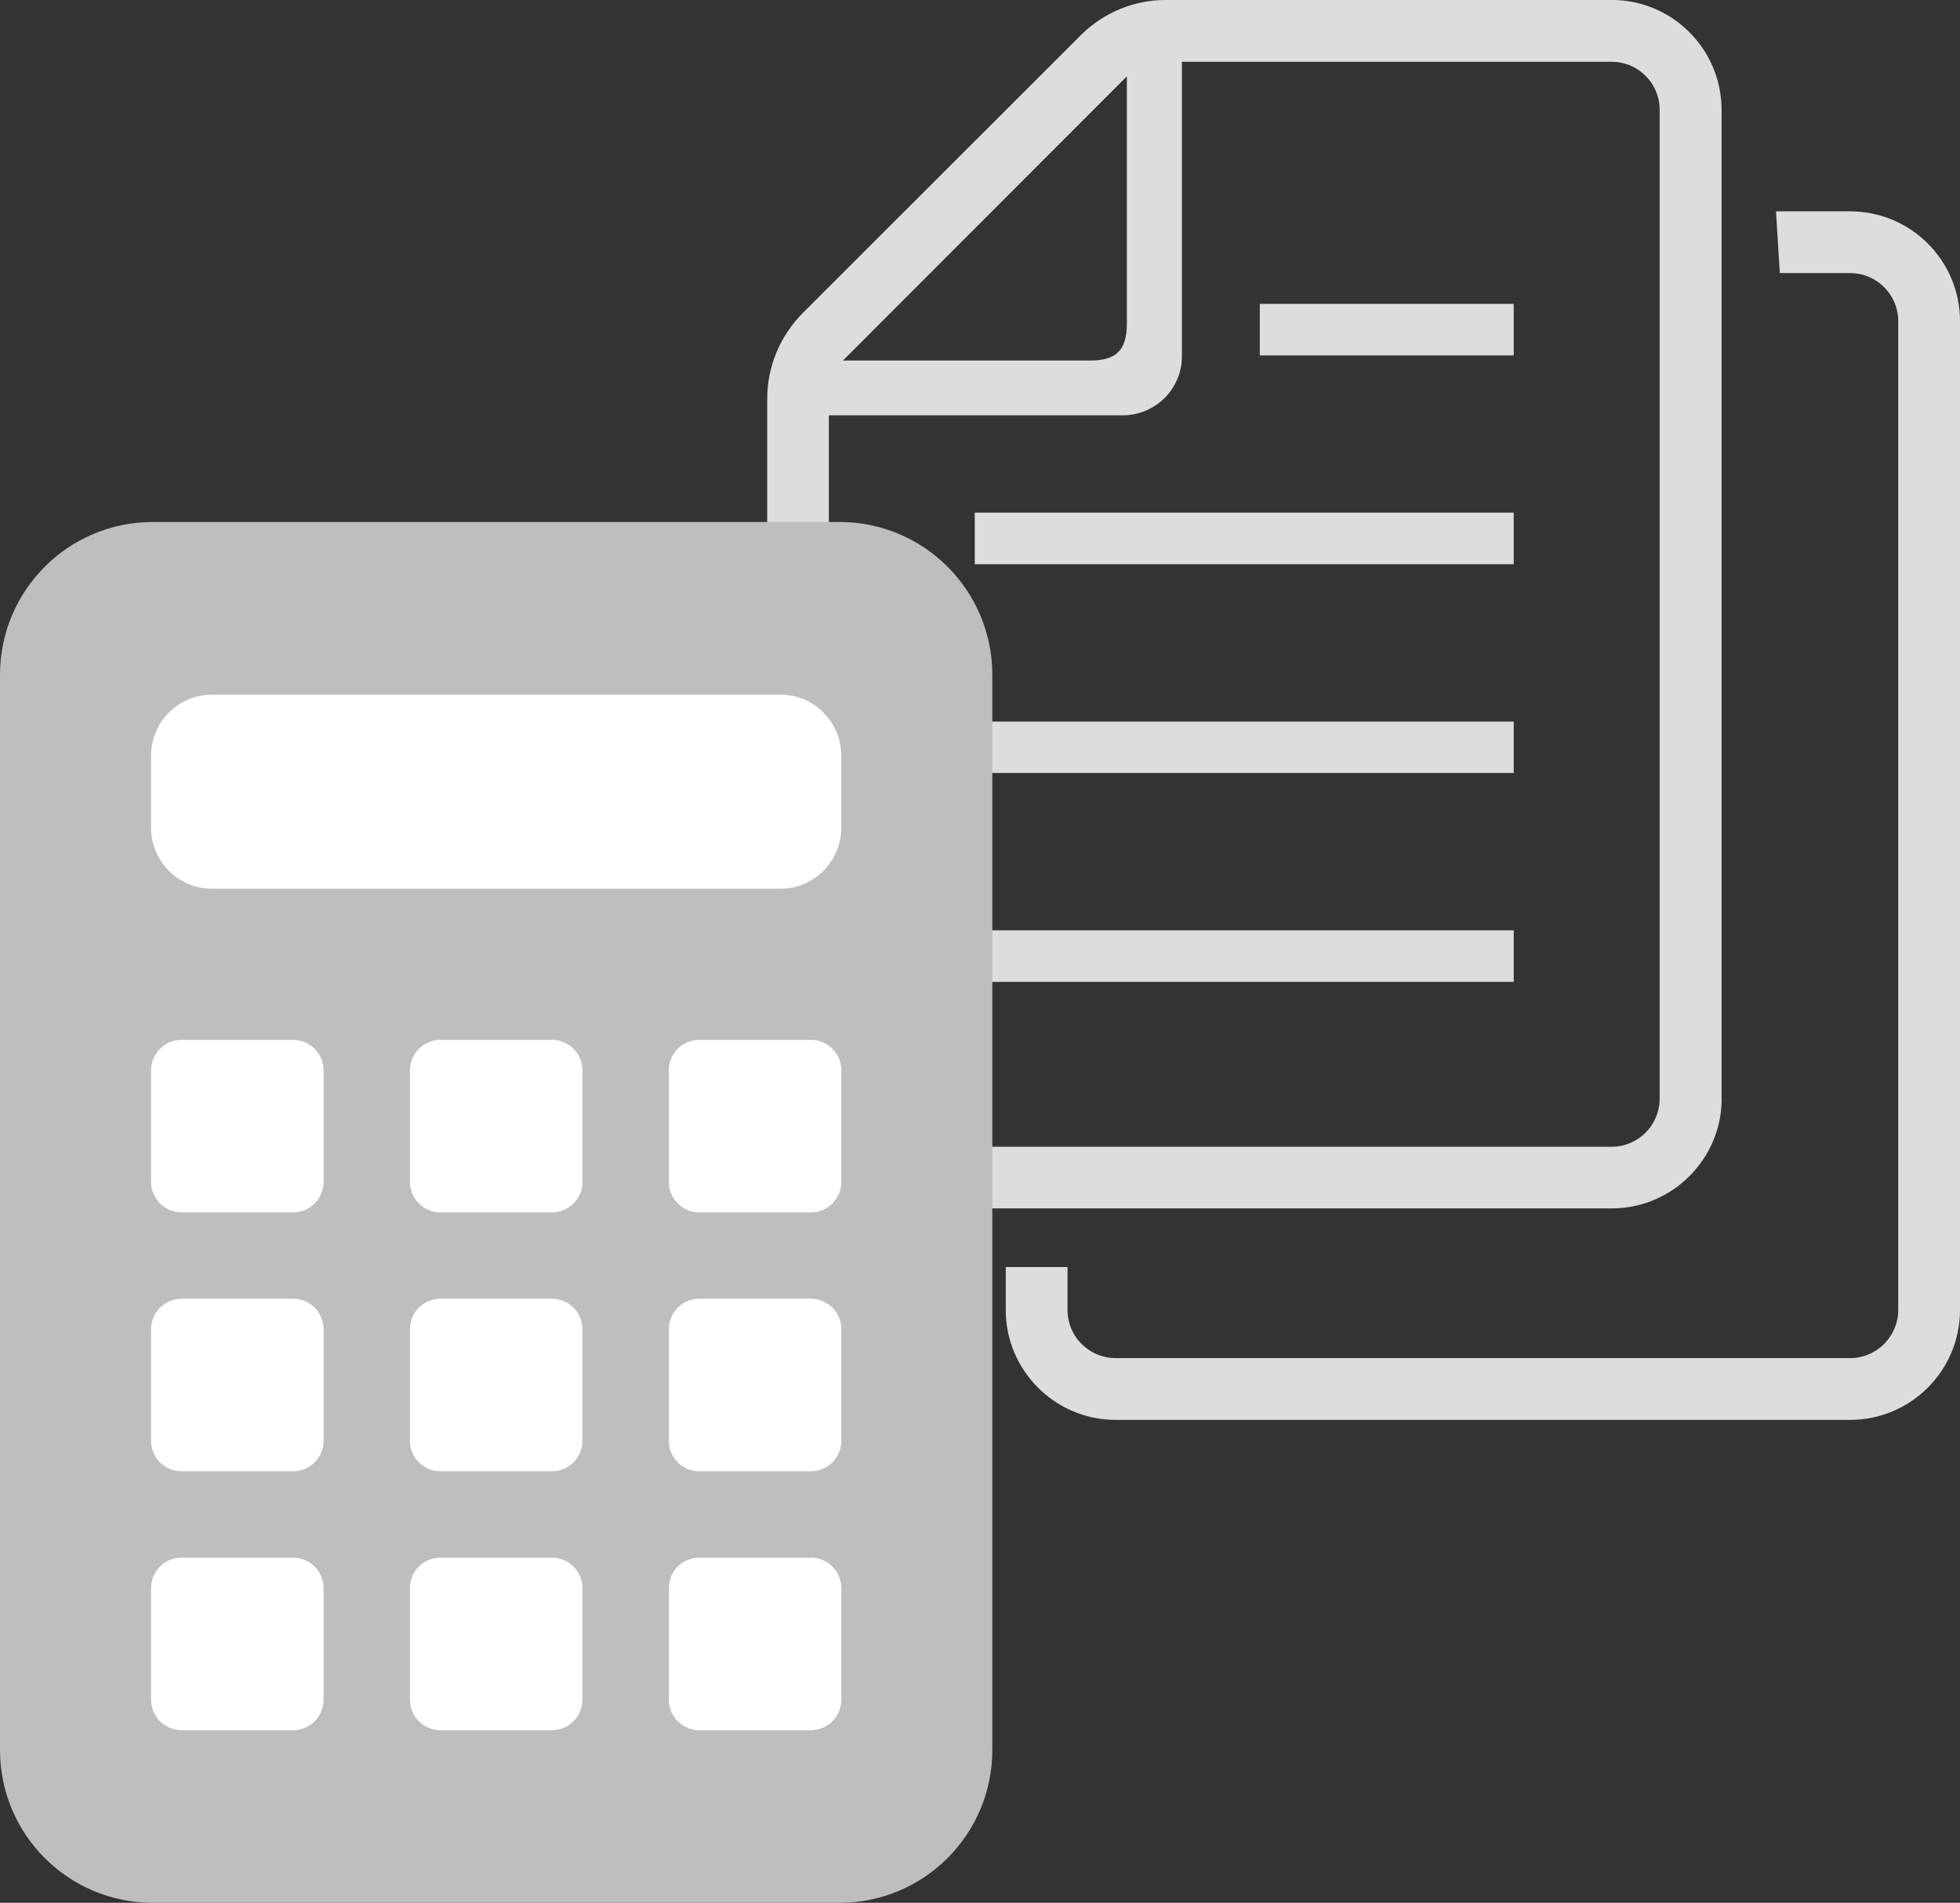 <?xml version="1.0" encoding="UTF-8"?><svg id="_レイヤー_2" xmlns="http://www.w3.org/2000/svg" width="387.11" height="375.77" viewBox="0 0 387.11 375.77"><rect x="0" y="0" width="387.11" height="375.77" fill="#333333" stroke="none"/><g id="_デザイン"><rect x="192.52" y="183.72" width="106.45" height="10.18" fill="#ddd" stroke-width="0"/><rect x="192.52" y="142.5" width="106.45" height="10.15" fill="#ddd" stroke-width="0"/><rect x="192.52" y="101.24" width="106.45" height="10.18" fill="#ddd" stroke-width="0"/><rect x="248.82" y="60.01" width="50.15" height="10.18" fill="#ddd" stroke-width="0"/><path d="M340.02,216.96V21.69c0-1.26-.11-2.52-.32-3.71-1.76-10.22-10.69-17.99-21.4-17.99h-88.03c-6.33,0-12.38,2.52-16.83,6.98l-54.93,54.89c-4.46,4.5-6.98,10.54-6.98,16.88v138.21c0,11.94,9.75,21.69,21.73,21.69h145.05c11.98,0,21.73-9.75,21.73-21.69ZM222.56,15.08v48.78c0,5.29-2.05,7.34-7.3,7.34h-48.78l56.08-56.12ZM163.71,216.96V82.02h58.06c1.91,0,3.71-.47,5.29-1.29,2.23-1.11,4.03-2.92,5.11-5.11.83-1.58,1.26-3.35,1.26-5.22V12.2h84.87c3.92,0,7.3,2.37,8.74,5.79.5,1.15.75,2.38.75,3.71v195.27c0,5.21-4.24,9.5-9.49,9.5h-145.05c-5.25,0-9.53-4.28-9.53-9.5Z" fill="#ddd" stroke-width="0"/><path d="M365.41,41.73h-14.64l.75,12.2h13.89c5.25,0,9.5,4.24,9.5,9.5v195.27c0,5.21-4.25,9.5-9.5,9.5h-145.08c-3.92,0-7.3-2.41-8.74-5.79-.47-1.15-.75-2.37-.75-3.7v-8.49h-12.2v8.49c0,1.26.11,2.51.32,3.7,1.76,10.18,10.69,17.99,21.37,17.99h145.08c11.98,0,21.7-9.75,21.7-21.69V63.43c0-11.98-9.72-21.69-21.7-21.69Z" fill="#ddd" stroke-width="0"/><rect x="17" y="125" width="160" height="58" fill="#fff" stroke-width="0"/><rect x="16" y="197" width="158" height="152" fill="#fff" stroke-width="0"/><path d="M165.8,103.08H30.19c-16.68,0-30.19,13.51-30.19,30.19v212.31c0,16.68,13.51,30.19,30.19,30.19h135.61c16.68,0,30.19-13.51,30.19-30.19v-212.31c0-16.68-13.51-30.19-30.19-30.19ZM63.91,335.64c0,3.34-2.7,6.04-6.04,6.04h-22c-3.34,0-6.04-2.7-6.04-6.04v-22c0-3.34,2.7-6.04,6.04-6.04h22c3.34,0,6.04,2.7,6.04,6.04v22ZM63.91,284.51c0,3.34-2.7,6.04-6.04,6.04h-22c-3.34,0-6.04-2.7-6.04-6.04v-22c0-3.34,2.7-6.04,6.04-6.04h22c3.34,0,6.04,2.7,6.04,6.04v22ZM63.91,233.39c0,3.34-2.7,6.04-6.04,6.04h-22c-3.34,0-6.04-2.7-6.04-6.04v-22c0-3.34,2.7-6.04,6.04-6.04h22c3.34,0,6.04,2.7,6.04,6.04v22ZM115.04,335.64c0,3.34-2.7,6.04-6.04,6.04h-22c-3.34,0-6.04-2.7-6.04-6.04v-22c0-3.34,2.7-6.04,6.04-6.04h22c3.34,0,6.04,2.7,6.04,6.04v22ZM115.04,284.51c0,3.34-2.7,6.04-6.04,6.04h-22c-3.34,0-6.04-2.7-6.04-6.04v-22c0-3.34,2.7-6.04,6.04-6.04h22c3.34,0,6.04,2.7,6.04,6.04v22ZM115.04,233.39c0,3.34-2.7,6.04-6.04,6.04h-22c-3.34,0-6.04-2.7-6.04-6.04v-22c0-3.34,2.7-6.04,6.04-6.04h22c3.34,0,6.04,2.7,6.04,6.04v22ZM166.17,335.64c0,3.34-2.7,6.04-6.04,6.04h-22c-3.34,0-6.04-2.7-6.04-6.04v-22c0-3.34,2.7-6.04,6.04-6.04h22c3.34,0,6.04,2.7,6.04,6.04v22ZM166.17,284.51c0,3.34-2.7,6.04-6.04,6.04h-22c-3.34,0-6.04-2.7-6.04-6.04v-22c0-3.34,2.7-6.04,6.04-6.04h22c3.34,0,6.04,2.7,6.04,6.04v22ZM166.17,233.39c0,3.34-2.7,6.04-6.04,6.04h-22c-3.34,0-6.04-2.7-6.04-6.04v-22c0-3.34,2.7-6.04,6.04-6.04h22c3.34,0,6.04,2.7,6.04,6.04v22ZM166.17,163.43c0,6.67-5.41,12.08-12.07,12.08H41.9c-6.67,0-12.07-5.41-12.07-12.08v-14.18c0-6.67,5.41-12.08,12.07-12.08h112.19c6.67,0,12.07,5.41,12.07,12.08v14.18Z" fill="#bebebe" stroke-width="0"/></g></svg>